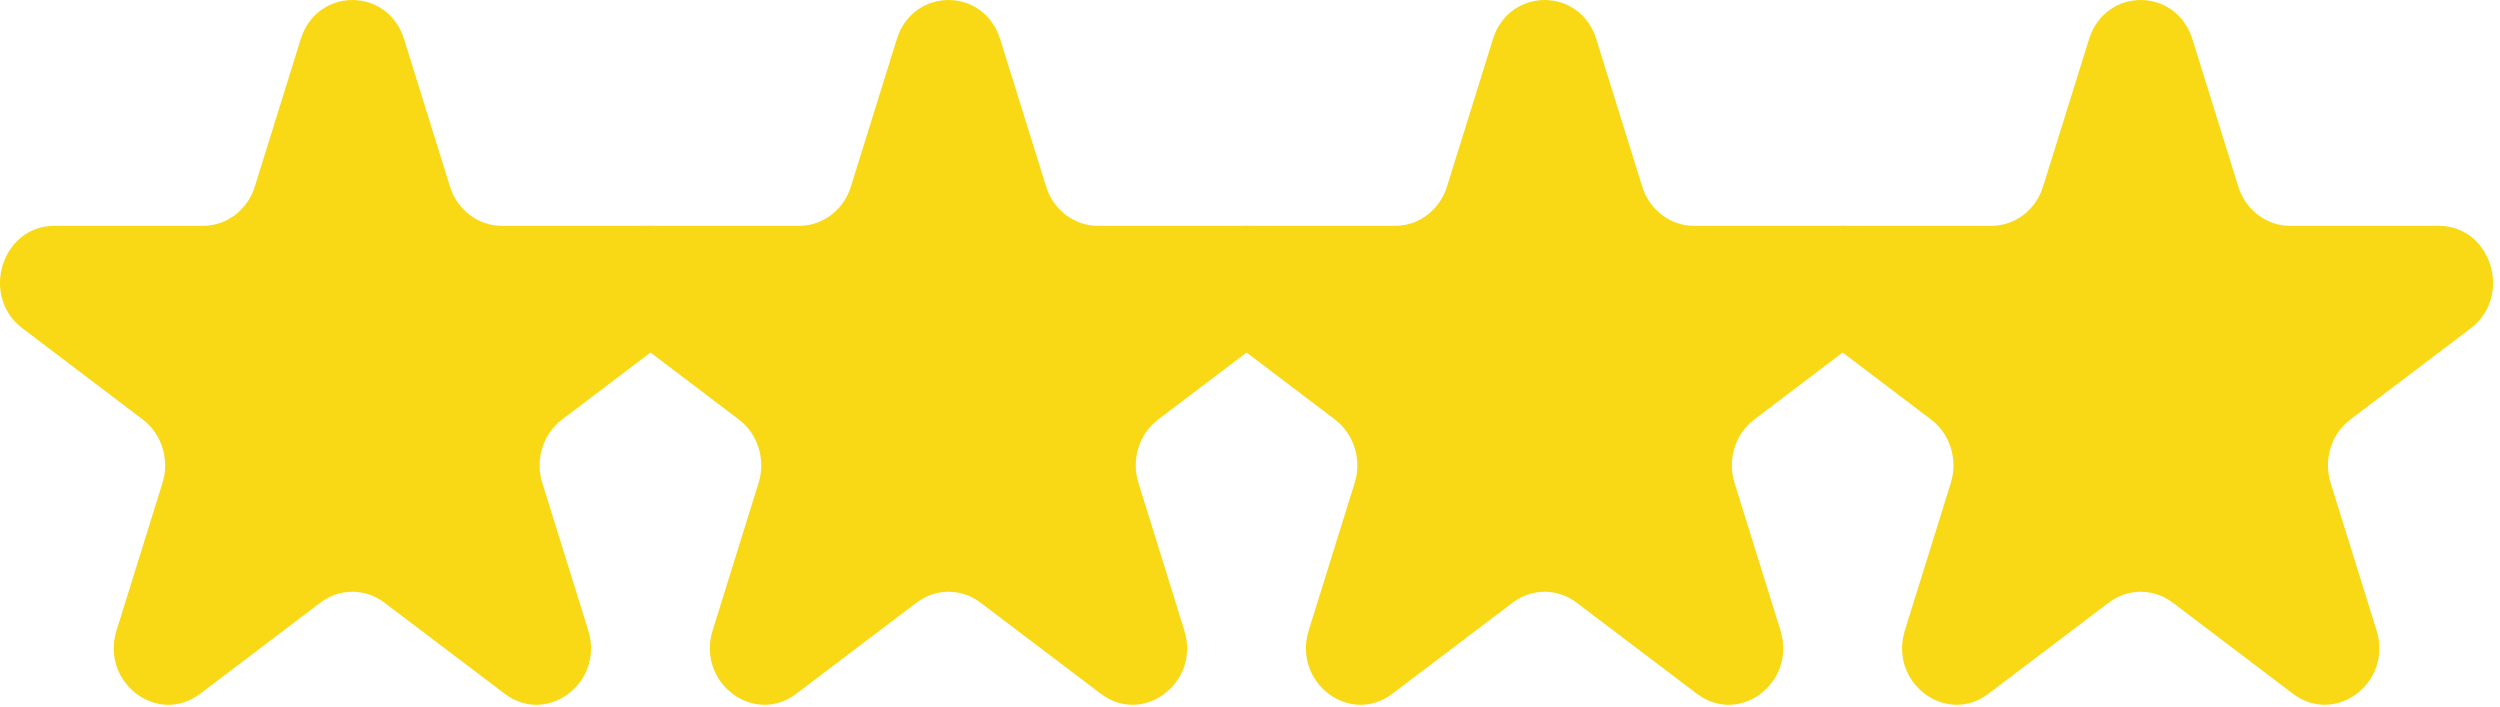 <?xml version="1.0" encoding="utf-8"?>
<svg xmlns="http://www.w3.org/2000/svg" fill="none" height="100%" overflow="visible" preserveAspectRatio="none" style="display: block;" viewBox="0 0 46 13" width="100%">
<g id="star container">
<path d="M5.533 0.721C5.832 -0.24 7.136 -0.24 7.435 0.721L8.28 3.434C8.414 3.864 8.798 4.155 9.231 4.155L11.966 4.155C12.935 4.155 13.338 5.448 12.554 6.042L10.342 7.719C9.991 7.984 9.844 8.455 9.978 8.885L10.823 11.598C11.123 12.559 10.068 13.358 9.285 12.764L7.072 11.088C6.721 10.822 6.247 10.822 5.896 11.088L3.684 12.764C2.9 13.358 1.846 12.559 2.145 11.598L2.99 8.885C3.124 8.455 2.977 7.984 2.627 7.719L0.414 6.042C-0.37 5.448 0.033 4.155 1.002 4.155L3.737 4.155C4.17 4.155 4.554 3.864 4.688 3.434L5.533 0.721Z" fill="#F9D916" id="Star 1"/>
<path d="M16.501 0.721C16.801 -0.24 18.104 -0.24 18.403 0.721L19.249 3.434C19.383 3.864 19.766 4.155 20.2 4.155L22.934 4.155C23.903 4.155 24.306 5.448 23.522 6.042L21.31 7.719C20.959 7.984 20.813 8.455 20.947 8.885L21.791 11.598C22.091 12.559 21.036 13.358 20.253 12.764L18.04 11.088C17.69 10.822 17.215 10.822 16.864 11.088L14.652 12.764C13.868 13.358 12.814 12.559 13.113 11.598L13.958 8.885C14.092 8.455 13.945 7.984 13.595 7.719L11.382 6.042C10.599 5.448 11.001 4.155 11.97 4.155L14.705 4.155C15.138 4.155 15.522 3.864 15.656 3.434L16.501 0.721Z" fill="#F9D916" id="Star 2"/>
<path d="M27.47 0.721C27.769 -0.24 29.072 -0.24 29.372 0.721L30.217 3.434C30.351 3.864 30.735 4.155 31.168 4.155L33.903 4.155C34.871 4.155 35.274 5.448 34.49 6.042L32.278 7.719C31.927 7.984 31.781 8.455 31.915 8.885L32.76 11.598C33.059 12.559 32.005 13.358 31.221 12.764L29.008 11.088C28.658 10.822 28.183 10.822 27.833 11.088L25.62 12.764C24.836 13.358 23.782 12.559 24.081 11.598L24.926 8.885C25.06 8.455 24.913 7.984 24.563 7.719L22.351 6.042C21.567 5.448 21.97 4.155 22.938 4.155L25.673 4.155C26.106 4.155 26.49 3.864 26.624 3.434L27.47 0.721Z" fill="#F9D916" id="Star 3"/>
<path d="M38.438 0.721C38.737 -0.24 40.04 -0.24 40.34 0.721L41.185 3.434C41.319 3.864 41.703 4.155 42.136 4.155L44.871 4.155C45.84 4.155 46.242 5.448 45.459 6.042L43.246 7.719C42.896 7.984 42.749 8.455 42.883 8.885L43.728 11.598C44.027 12.559 42.973 13.358 42.189 12.764L39.977 11.088C39.626 10.822 39.151 10.822 38.801 11.088L36.588 12.764C35.805 13.358 34.75 12.559 35.05 11.598L35.895 8.885C36.028 8.455 35.882 7.984 35.531 7.719L33.319 6.042C32.535 5.448 32.938 4.155 33.907 4.155L36.641 4.155C37.075 4.155 37.459 3.864 37.592 3.434L38.438 0.721Z" fill="#F9D916" id="Star 5"/>
</g>
</svg>